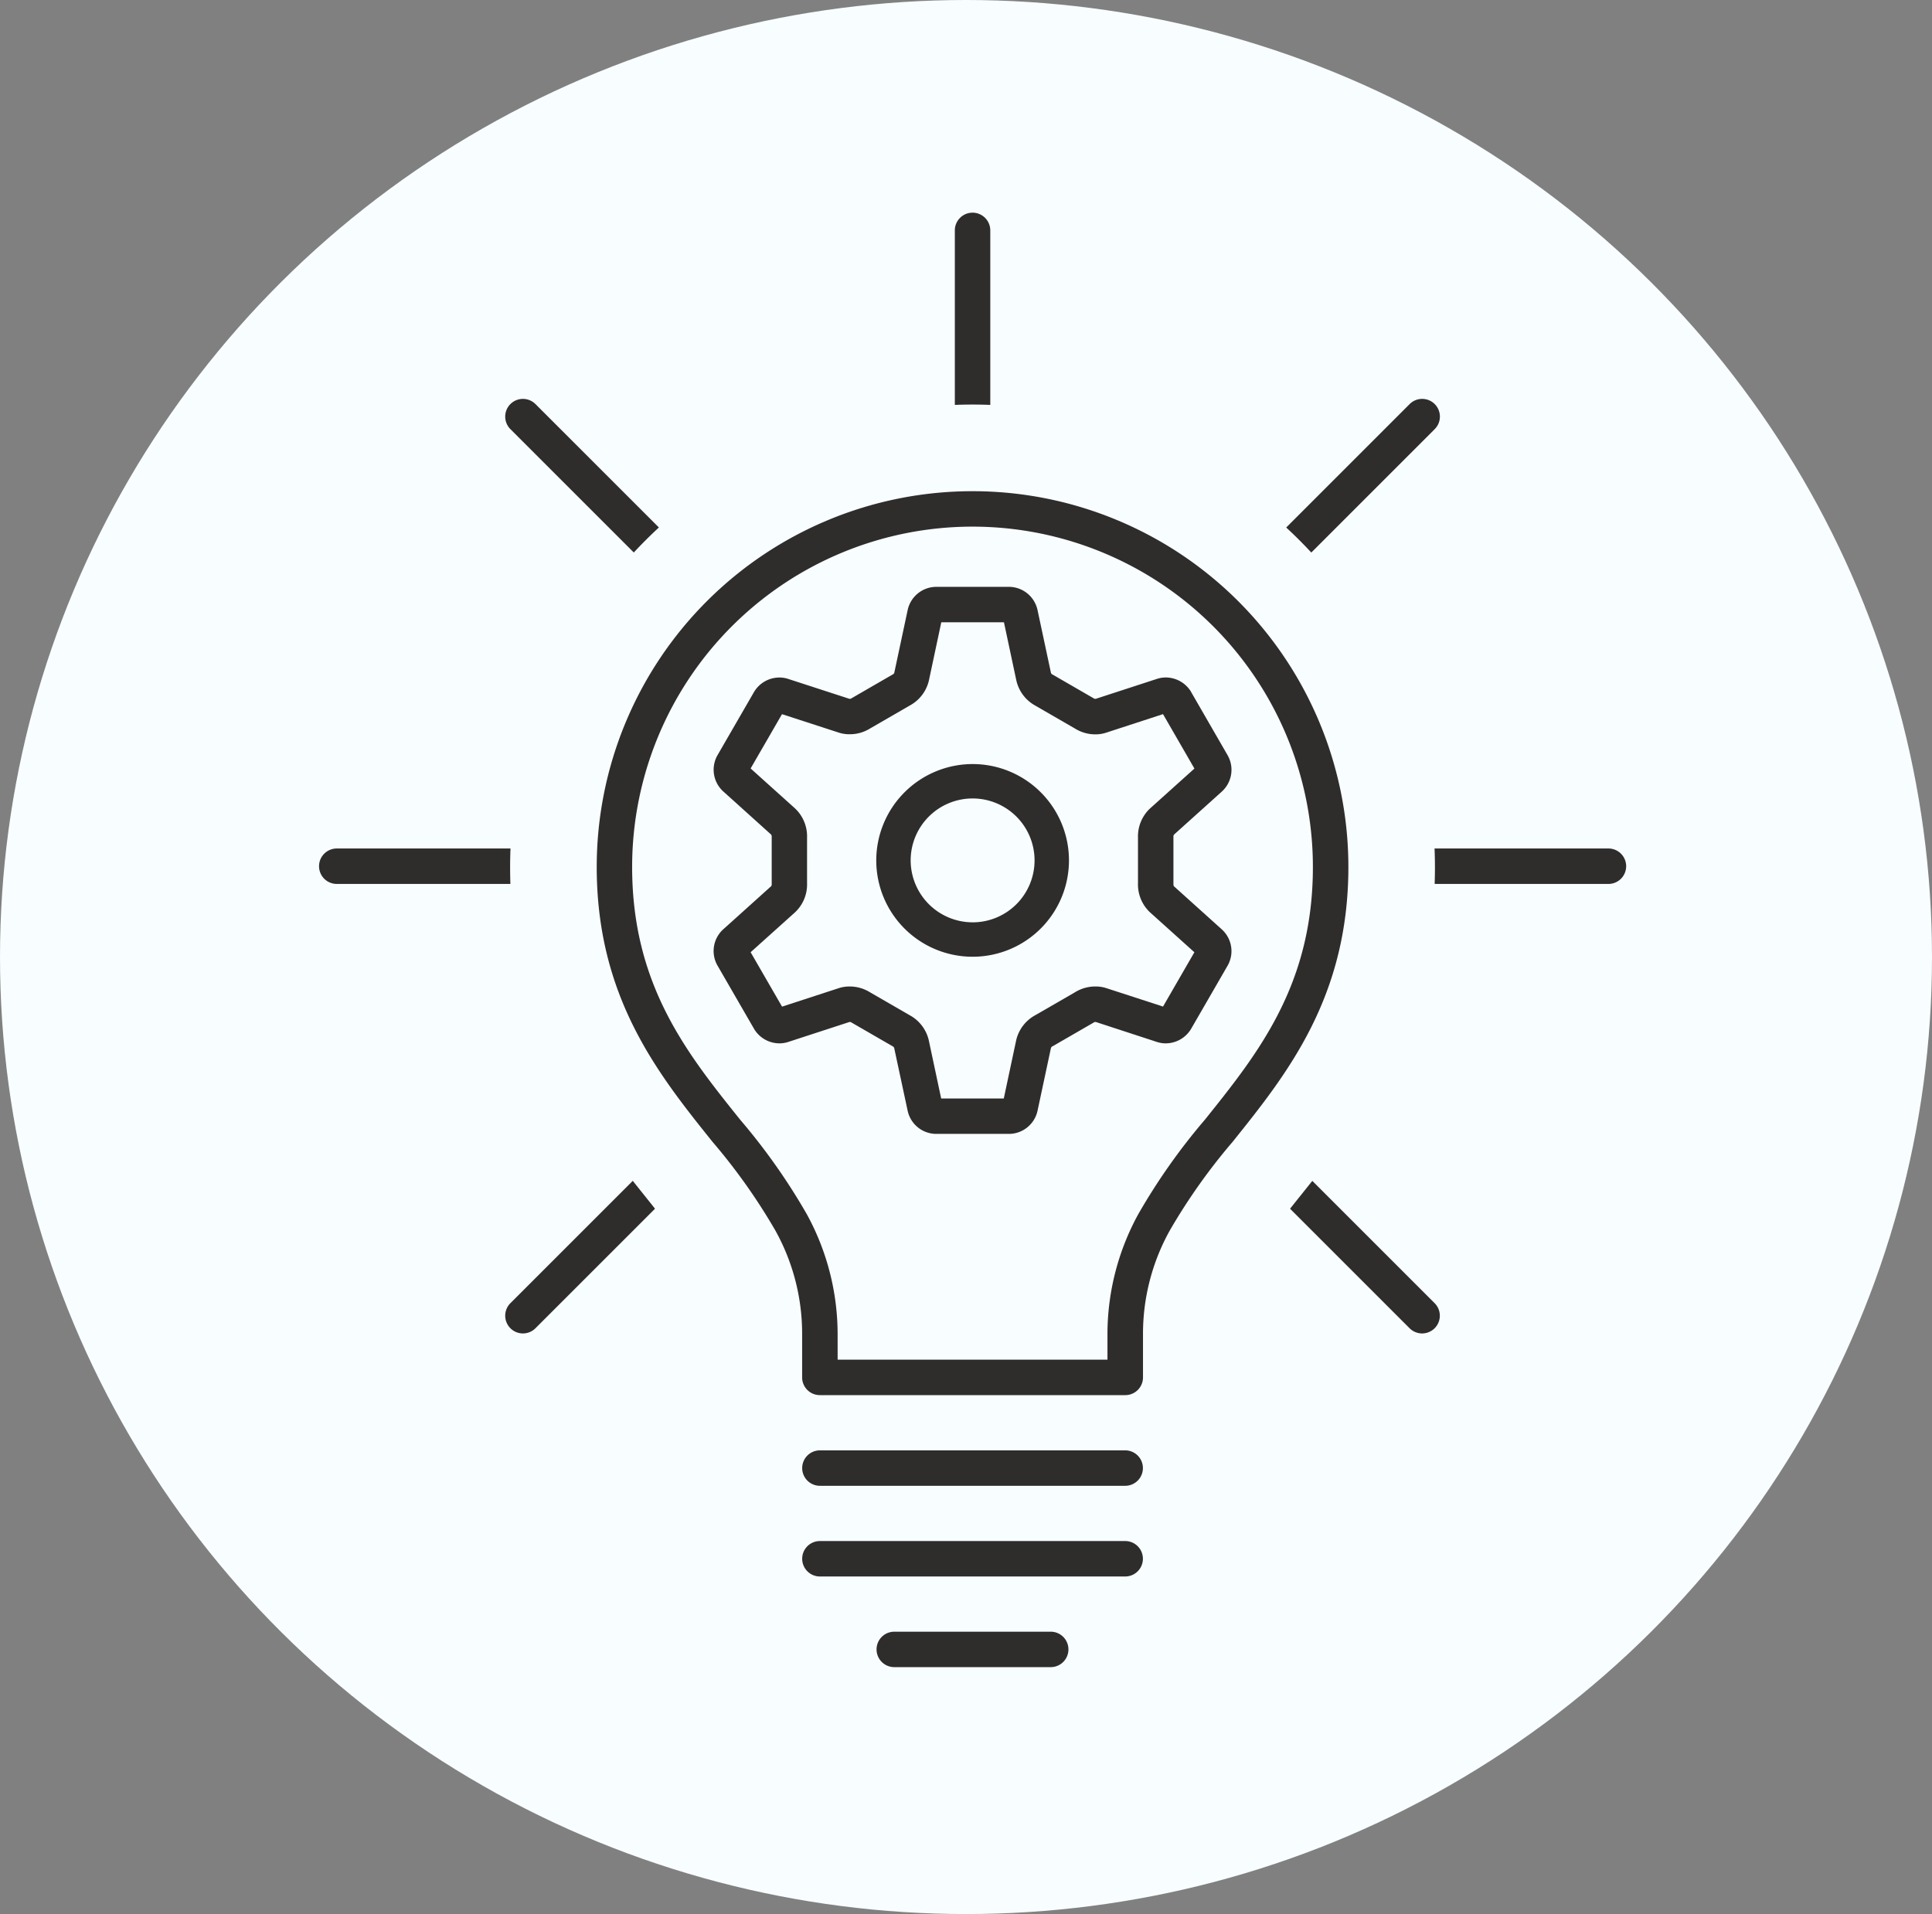 <?xml version="1.0" encoding="UTF-8"?>
<svg xmlns="http://www.w3.org/2000/svg" width="109" height="108" viewBox="0 0 109 108">
  <rect x="0" y="0" width="109" height="108" fill="#808080" stroke="none"/>
  <g transform="translate(-456 -3910)">
    <ellipse cx="54.5" cy="54" rx="54.5" ry="54" transform="translate(456 3910)" fill="#f8fdff"></ellipse>
    <g transform="translate(474 3922)">
      <path d="M71.745,1H0A1,1,0,0,1-1,0,1,1,0,0,1,0-1H71.745a1,1,0,0,1,1,1A1,1,0,0,1,71.745,1Z" transform="translate(1 36.876)" fill="#2e2d2c"></path>
      <path d="M0,51.732a1,1,0,0,1-.707-.293,1,1,0,0,1,0-1.414L50.027-.707a1,1,0,0,1,1.414,0,1,1,0,0,1,0,1.414L.707,51.439A1,1,0,0,1,0,51.732Z" transform="translate(11.503 11.507)" fill="#2e2d2c"></path>
      <path d="M0,72.094a1,1,0,0,1-1-1V0A1,1,0,0,1,0-1,1,1,0,0,1,1,0V71.094A1,1,0,0,1,0,72.094Z" transform="translate(36.87 1)" fill="#2e2d2c"></path>
      <path d="M50.73,51.732a1,1,0,0,1-.707-.293L-.707.707a1,1,0,0,1,0-1.414,1,1,0,0,1,1.414,0l50.73,50.732a1,1,0,0,1-.707,1.707Z" transform="translate(11.503 11.507)" fill="#2e2d2c"></path>
      <path d="M26.522,79.5A4.124,4.124,0,0,1,22.4,75.383V61.554c0-3.458-1.929-5.865-4.371-8.912-3.22-4.018-7.221-9.009-7.221-17.467a24.323,24.323,0,1,1,48.645,0c0,8.459-4,13.45-7.217,17.461-2.443,3.048-4.374,5.457-4.374,8.918V75.383A4.124,4.124,0,0,1,43.745,79.5H26.522Z" transform="translate(1.736 1.743)" fill="#f8fdff"></path>
      <path d="M35.4,12.881A22.584,22.584,0,0,1,57.955,35.442c0,7.838-3.627,12.363-6.827,16.356-2.556,3.188-4.763,5.941-4.763,10.023V75.649A2.355,2.355,0,0,1,44.011,78H26.788a2.355,2.355,0,0,1-2.354-2.354V61.82c0-4.082-2.208-6.834-4.763-10.023-3.2-3.993-6.83-8.517-6.83-16.356A22.586,22.586,0,0,1,35.4,12.881m0-3.531A26.12,26.12,0,0,0,9.31,35.442c0,9.077,4.216,14.335,7.6,18.561,2.551,3.183,3.99,5.111,3.99,7.818V75.649a5.891,5.891,0,0,0,5.885,5.885H44.011A5.891,5.891,0,0,0,49.9,75.649V61.82c0-2.709,1.441-4.638,3.987-7.814,3.389-4.23,7.6-9.488,7.6-18.564A26.119,26.119,0,0,0,35.4,9.35h0Z" transform="translate(1.47 1.477)" fill="#f8fdff"></path>
      <path d="M17.223,1H0A1,1,0,0,1-1,0,1,1,0,0,1,0-1H17.223a1,1,0,0,1,1,1A1,1,0,0,1,17.223,1Z" transform="translate(28.258 70.836)" fill="#2e2d2c"></path>
      <path d="M17.223,1H0A1,1,0,0,1-1,0,1,1,0,0,1,0-1H17.223a1,1,0,0,1,1,1A1,1,0,0,1,17.223,1Z" transform="translate(28.258 75.953)" fill="#2e2d2c"></path>
      <path d="M43.126,64.358H25.9a1,1,0,0,1-1-1V60.934a11.984,11.984,0,0,0-1.5-5.846,33.48,33.48,0,0,0-3.557-5.023c-3.062-3.819-6.532-8.147-6.532-15.508a21.2,21.2,0,1,1,42.407,0c0,7.361-3.469,11.69-6.53,15.508a33.48,33.48,0,0,0-3.557,5.023,11.987,11.987,0,0,0-1.5,5.846v2.423A1,1,0,0,1,43.126,64.358Zm-16.223-2H42.126V60.934a14.1,14.1,0,0,1,1.739-6.788,34.943,34.943,0,0,1,3.76-5.332c2.994-3.736,6.091-7.6,6.091-14.257a19.2,19.2,0,1,0-38.407,0c0,6.659,3.1,10.522,6.092,14.257a34.944,34.944,0,0,1,3.761,5.332,14.1,14.1,0,0,1,1.74,6.788Z" transform="translate(2.355 2.362)" fill="#2e2d2c"></path>
      <path d="M8.825,1H0A1,1,0,0,1-1,0,1,1,0,0,1,0-1H8.825a1,1,0,0,1,1,1A1,1,0,0,1,8.825,1Z" transform="translate(32.454 81.068)" fill="#2e2d2c"></path>
      <path d="M35.589,17.938h0a1.658,1.658,0,0,1,1.6,1.307l.76,3.557a.312.312,0,0,0,.052.066l.05.027,2.289,1.323.047.029a.3.3,0,0,0,.082.012l3.453-1.125a1.571,1.571,0,0,1,.5-.082h0a1.677,1.677,0,0,1,1.428.806l0,.006,2.07,3.588a1.657,1.657,0,0,1-.332,2.038l-2.7,2.43a.31.31,0,0,0-.031.075q0,.029,0,.058V34.7q0,.029,0,.059a.313.313,0,0,0,.03.076l2.7,2.432a1.654,1.654,0,0,1,.33,2.04l-2.067,3.579a1.674,1.674,0,0,1-1.43.811,1.576,1.576,0,0,1-.5-.081L40.474,42.49h0a.307.307,0,0,0-.083.012l-.047.029-2.29,1.323L38,43.882a.315.315,0,0,0-.051.065L37.19,47.5a1.658,1.658,0,0,1-1.6,1.306H31.462a1.656,1.656,0,0,1-1.6-1.305L29.1,43.948a.317.317,0,0,0-.052-.067L29,43.854l-2.289-1.323-.049-.03a.3.3,0,0,0-.078-.011h0l-3.454,1.126a1.579,1.579,0,0,1-.5.081,1.672,1.672,0,0,1-1.43-.812l-2.073-3.589a1.651,1.651,0,0,1,.336-2.038l2.7-2.43a.3.3,0,0,0,.029-.073q0-.029,0-.058l0-2.643q0-.029,0-.059a.313.313,0,0,0-.031-.077l-2.7-2.433a1.656,1.656,0,0,1-.333-2.037l2.069-3.581a1.67,1.67,0,0,1,1.43-.812,1.577,1.577,0,0,1,.5.08l3.455,1.123h0a.3.3,0,0,0,.081-.012l.048-.029L29,22.893l.054-.029a.311.311,0,0,0,.051-.065l.758-3.553a1.656,1.656,0,0,1,1.6-1.307Zm.406,5.287-.7-3.287H31.76l-.7,3.289a2.163,2.163,0,0,1-1.088,1.414l-2.23,1.289a2.16,2.16,0,0,1-1.159.326,1.918,1.918,0,0,1-.61-.094l-3.2-1.039-1.77,3.063,2.5,2.25a2.161,2.161,0,0,1,.684,1.648l0,2.575a2.155,2.155,0,0,1-.684,1.649l-2.5,2.247,1.773,3.07,3.194-1.041a1.917,1.917,0,0,1,.61-.095,2.152,2.152,0,0,1,1.158.327l2.229,1.288a2.165,2.165,0,0,1,1.086,1.414l.7,3.289h3.533l.7-3.288a2.161,2.161,0,0,1,1.085-1.415l2.233-1.29a2.164,2.164,0,0,1,1.158-.326,1.926,1.926,0,0,1,.608.093l3.2,1.04,1.769-3.064-2.5-2.249a2.159,2.159,0,0,1-.682-1.648V32.087a2.16,2.16,0,0,1,.684-1.648l2.5-2.247-1.772-3.071-3.193,1.041a1.913,1.913,0,0,1-.614.1,2.16,2.16,0,0,1-1.156-.326l-2.232-1.29A2.164,2.164,0,0,1,35.995,23.224Z" transform="translate(3.346 3.174)" fill="#2e2d2c"></path>
      <path d="M32.151,26.439a5.436,5.436,0,1,1-5.436,5.436A5.443,5.443,0,0,1,32.151,26.439Zm0,8.931a3.495,3.495,0,1,0-3.495-3.495A3.5,3.5,0,0,0,32.151,35.369Z" transform="translate(4.722 4.673)" fill="#2e2d2c"></path>
    </g>
  </g>
</svg>
